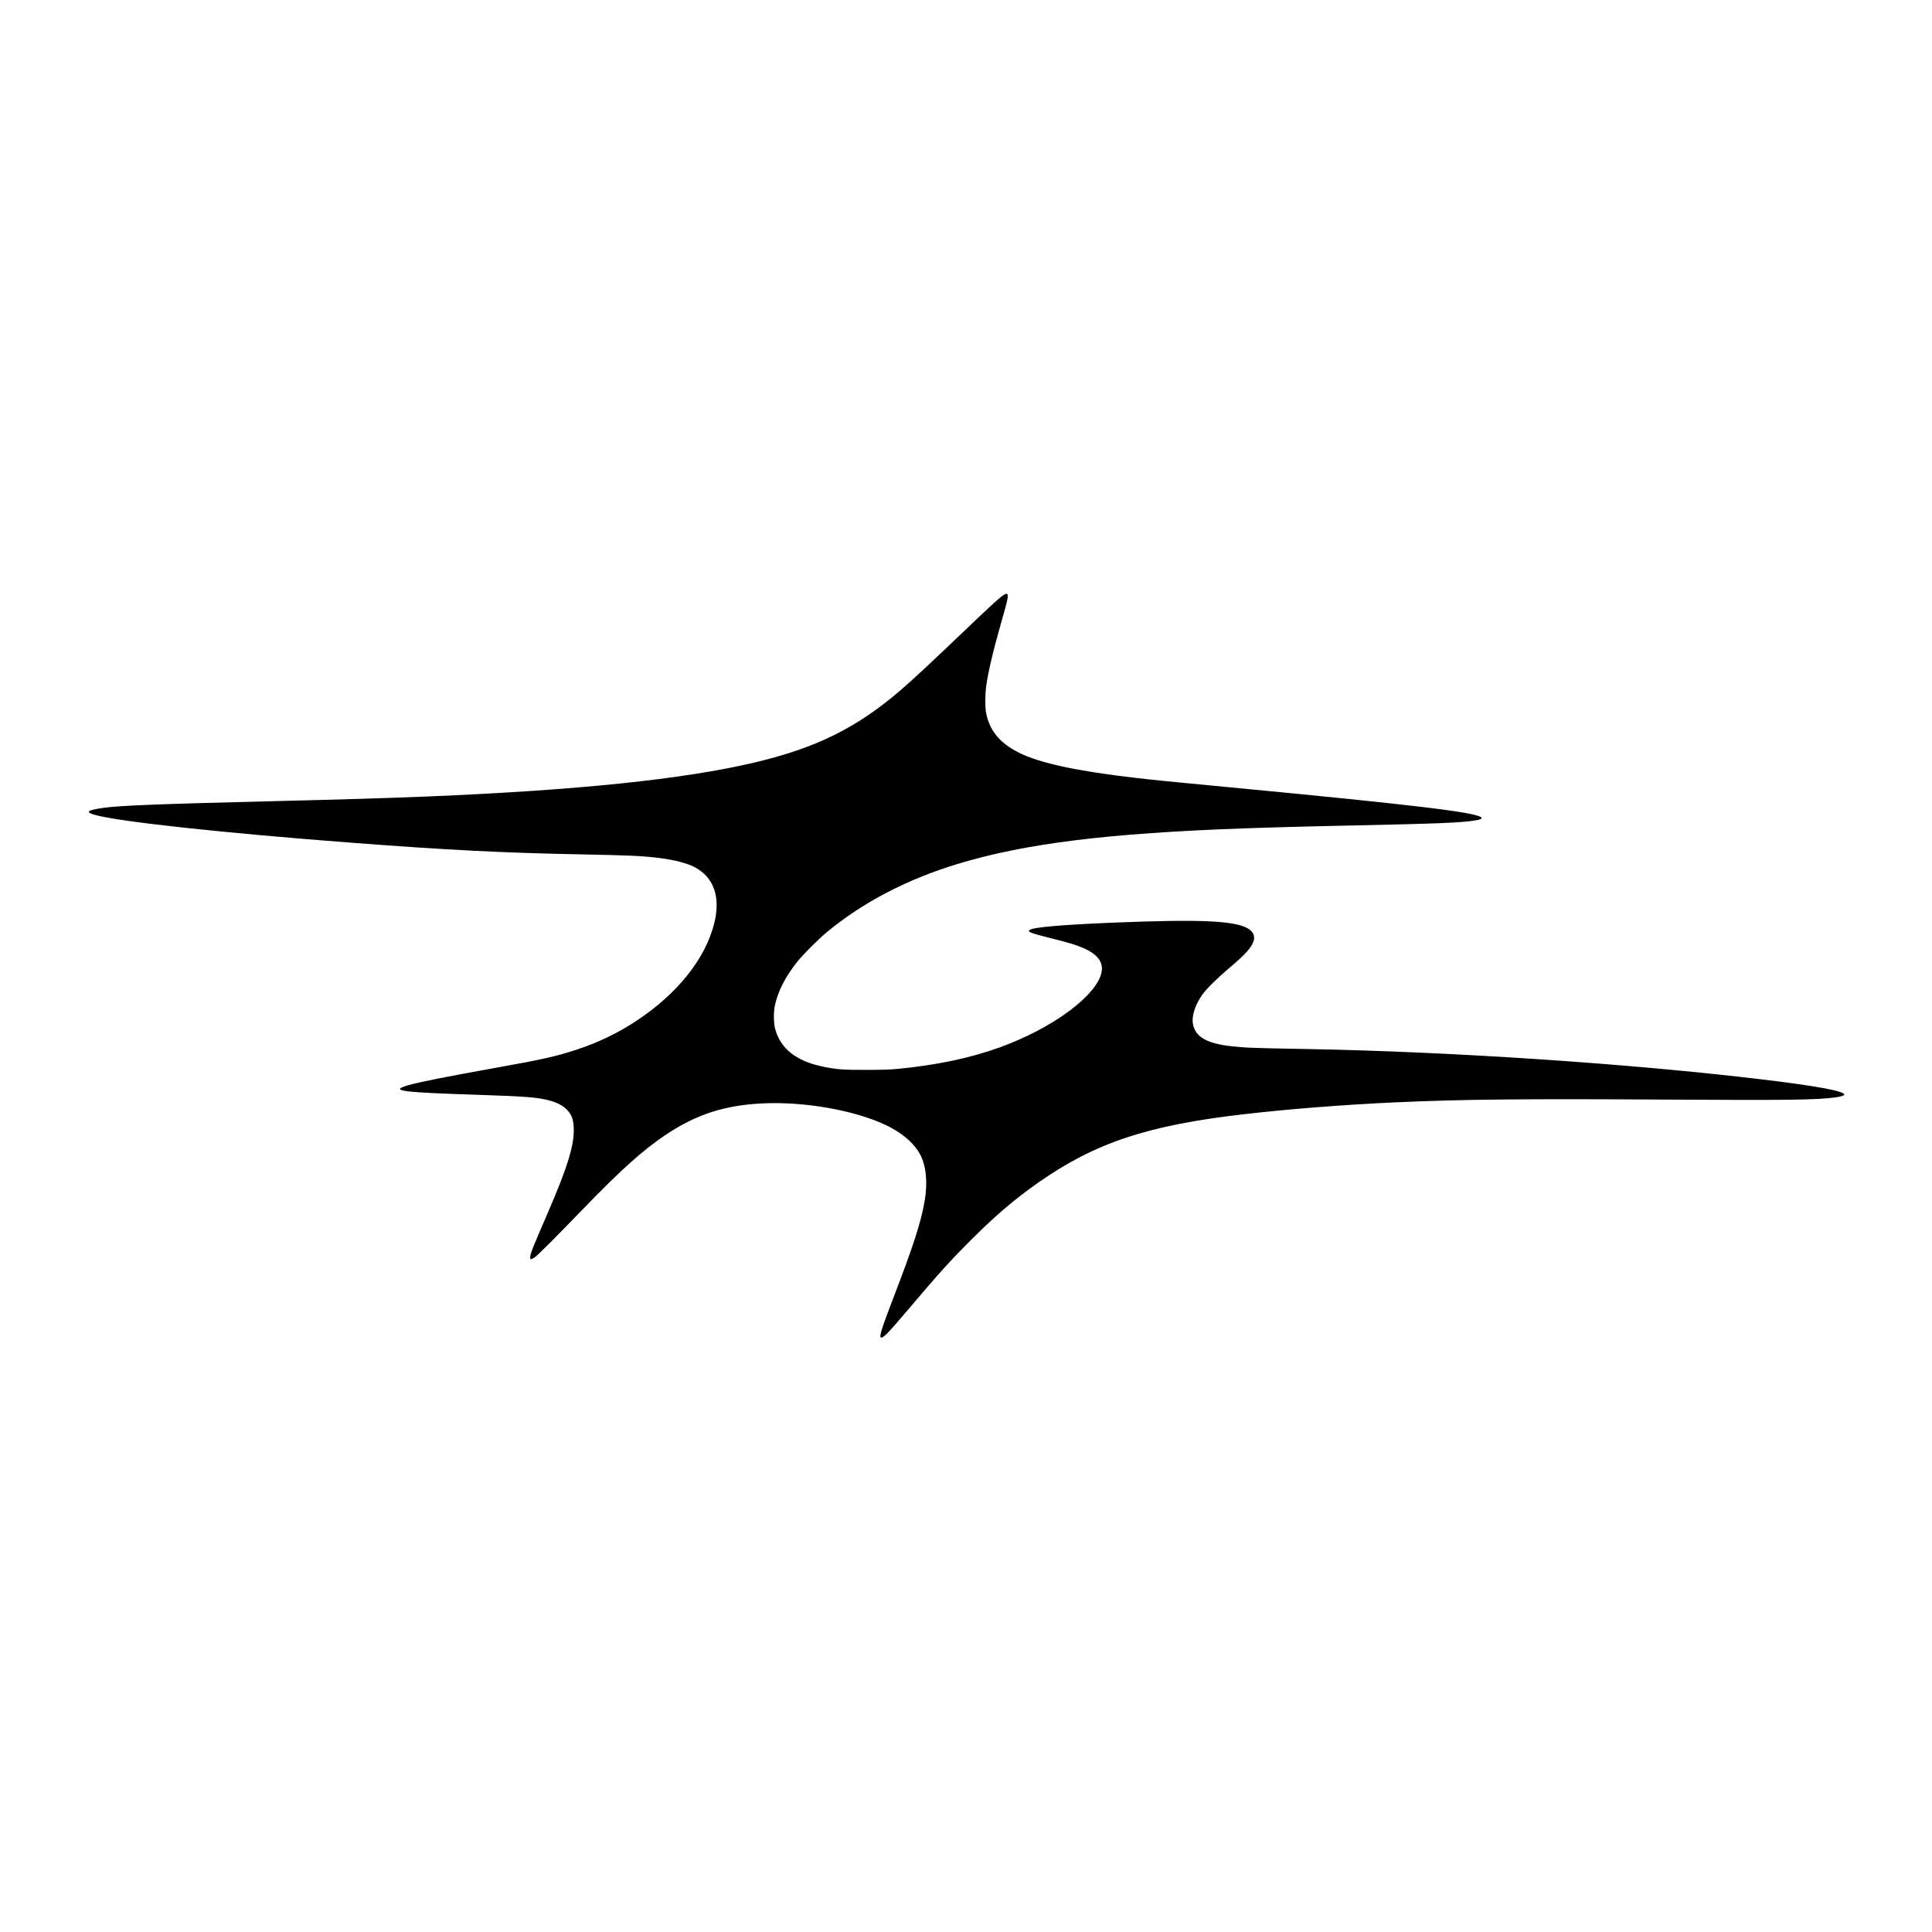 <svg width="1500" height="1500" viewBox="0 0 1500 1500" fill="none" xmlns="http://www.w3.org/2000/svg">
<path d="M780.091 461.483C777.08 463.008 771.286 468.23 748.456 490.069C721.852 515.416 707.444 528.87 699.021 536.036C664.794 565.346 633.578 580.744 585.401 592.103C530.363 605.062 448.264 613.561 332.357 618.364C301.103 619.66 266.99 620.689 206.387 622.175C125.012 624.195 92.615 625.453 80.609 627.168C68.069 628.921 65.973 630.332 72.948 632.466C90.137 637.688 171.932 646.607 273.66 654.344C346.917 659.947 391.549 662.196 451.465 663.339C489.58 664.063 499.643 664.559 512.64 666.236C523.35 667.608 533.184 670.162 538.748 672.944C554.147 680.758 559.711 696.27 554.49 717.005C547.629 744.409 525.98 771.509 494.154 792.548C479.861 802.001 464.043 809.624 447.654 814.96C431.57 820.22 421.812 822.43 386.48 828.757C345.964 836.037 325.61 840.077 317.149 842.517C301.979 846.938 310.365 848.043 373.521 850.102C408.891 851.245 418.344 852.045 427.453 854.675C433.018 856.276 436.982 858.411 439.879 861.307C443.766 865.233 445.138 868.778 445.443 875.638C446.015 888.674 440.793 905.825 425.166 941.958C413.084 969.858 411.635 973.555 411.635 976.3C411.635 977.977 412.398 978.015 414.913 976.376C417.276 974.813 430.235 961.892 450.36 941.043C466.178 924.654 480.28 910.78 489.923 902.204C526.399 869.769 555.138 857.496 596.683 856.505C631.024 855.704 670.663 863.785 692.808 876.096C702.756 881.622 710.722 889.131 714.495 896.487C719.145 905.597 720.327 918.136 717.888 932.468C715.105 948.781 709.121 967.343 693.875 1006.94C684.613 1031.07 682.441 1037.85 683.927 1038.43C685.643 1039.07 689.797 1034.81 705.31 1016.47C729.284 988.191 737.555 979.006 753.868 962.731C773.116 943.483 787.447 931.286 806.161 918.136C850.337 887.149 891.348 873.58 966.396 865.004C1001.8 860.926 1044.61 857.61 1084.36 855.819C1135.97 853.494 1183.46 853.036 1293.99 853.722C1387.79 854.294 1411.08 853.989 1425.3 851.969C1429.22 851.436 1431.97 850.559 1431.97 849.911C1431.97 847.129 1410.85 843.203 1368.7 838.133C1265.44 825.746 1127.28 816.522 1014.8 814.464C973.447 813.74 966.51 813.473 956.296 812.33C936.819 810.157 927.938 805.012 926.185 794.911C925.08 788.584 928.091 779.551 933.922 771.623C937.162 767.24 945.7 758.855 954.39 751.575C966.625 741.284 971.656 735.757 973.295 730.65C974.476 726.953 973.066 723.522 969.369 721.159C959.497 714.832 932.474 713.574 864.82 716.319C824.609 717.958 802.312 719.901 799.453 721.998C797.433 723.446 799.873 724.399 815.652 728.363C828.84 731.641 835.662 733.699 840.922 735.986C852.014 740.788 856.702 746.849 855.291 754.624C853.767 763.162 844.848 773.91 830.326 784.811C815.766 795.712 796.442 805.85 776.394 813.13C753.106 821.554 726.73 827.08 695.972 829.977C690.597 830.472 684.957 830.625 672.341 830.663C654.35 830.663 650.12 830.358 639.752 828.3C618.446 824.107 605.868 814.274 601.79 798.647C600.647 794.225 600.532 785.954 601.561 780.923C603.848 769.87 609.832 758.131 619.209 746.429C623.516 741.055 635.293 729.278 641.658 723.98C669.596 700.73 704.09 682.701 743.615 670.733C795.832 654.878 860.132 646.912 966.015 643.138C980.27 642.643 988.312 642.414 1017.66 641.614C1021.97 641.499 1037.4 641.156 1051.96 640.851C1115.54 639.517 1134.94 638.717 1145 637.04C1149 636.354 1150.3 635.896 1150.3 635.172C1150.3 631.132 1101.74 625.224 951.341 610.931C909.91 607.005 894.969 605.519 880.828 603.842C835.815 598.62 807.267 592.446 791.144 584.403C776.089 576.895 767.97 566.909 765.531 552.997C764.769 548.728 764.807 539.504 765.569 533.482C766.941 522.81 771.02 505.353 777.347 483.247C782.416 465.6 783.14 462.169 781.997 461.178C781.616 460.873 781.12 460.95 780.091 461.483Z" fill="black"></path>
</svg>
